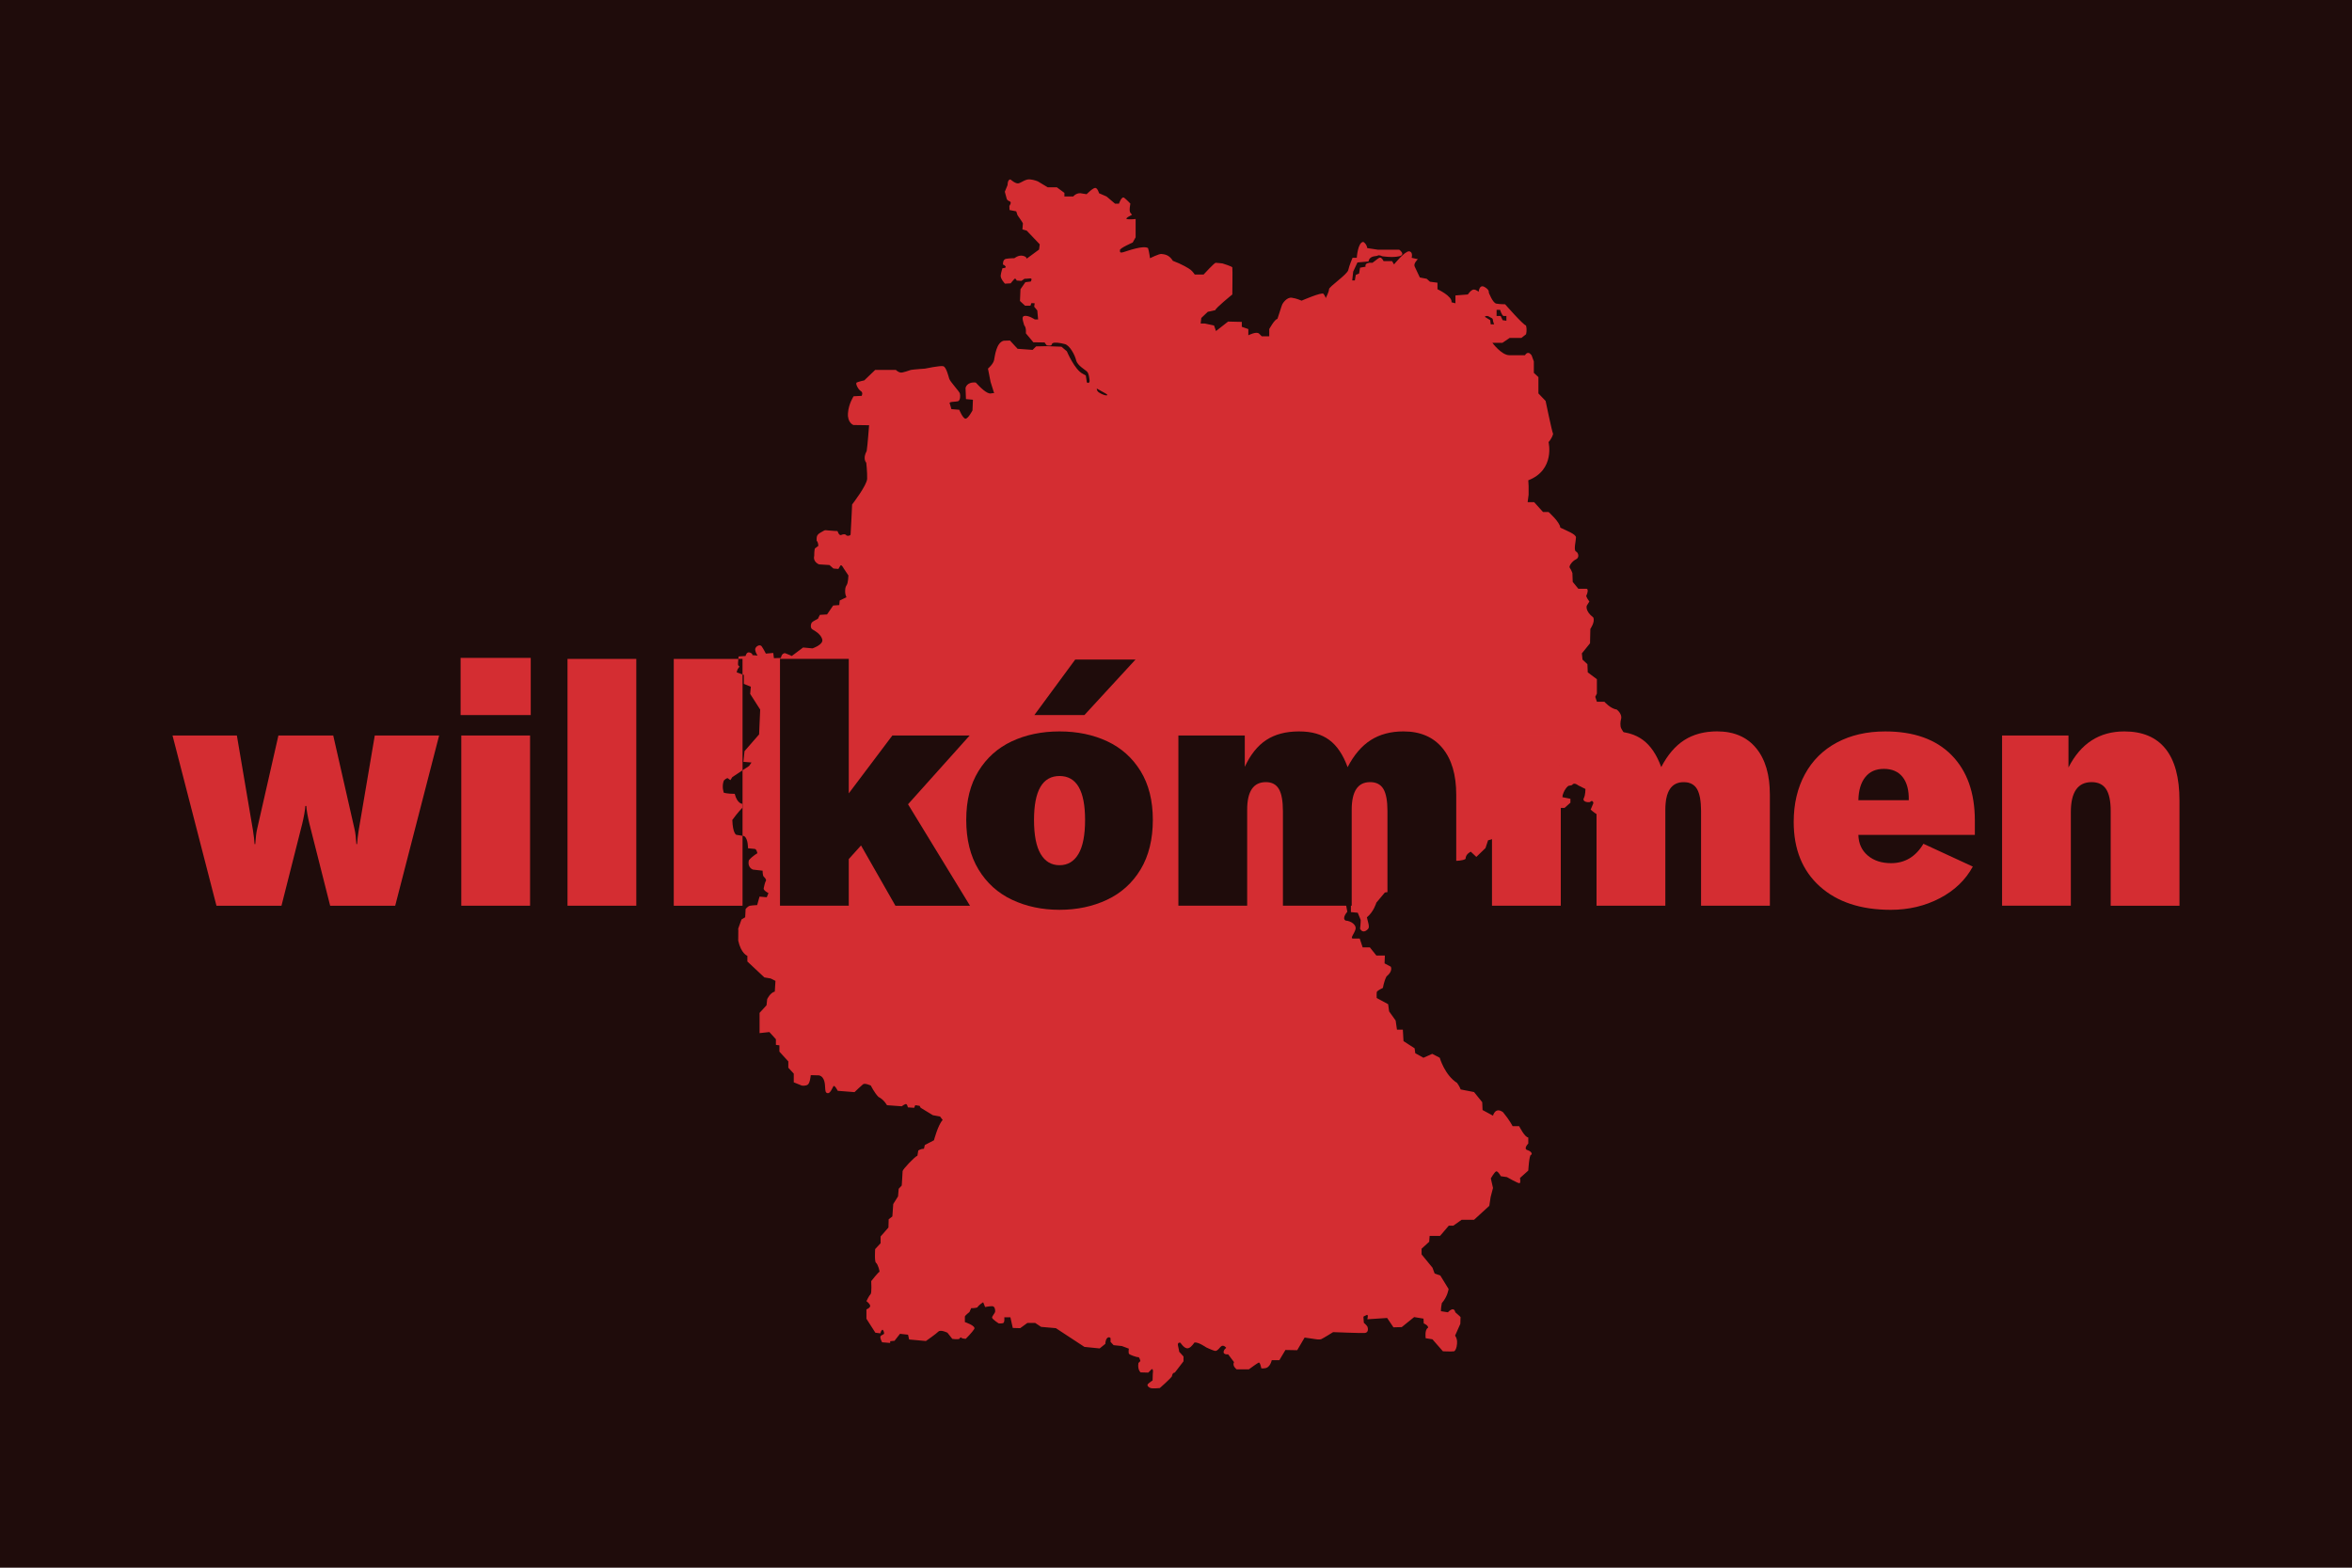 <?xml version="1.0" encoding="UTF-8"?>
<svg id="Layer_1" data-name="Layer 1" xmlns="http://www.w3.org/2000/svg" viewBox="0 0 1800 1200">
  <defs>
    <style>
      .cls-1, .cls-2 {
        fill: #d42d32;
      }

      .cls-3 {
        fill: #1f0c0b;
      }

      .cls-2 {
        opacity: .18;
      }
    </style>
  </defs>
  <rect class="cls-3" width="1800" height="1200"/>
  <g>
    <path class="cls-1" d="m560.45,627.65c4.06-5.68,7.63-9.3,7.82-9.48v-2.85c-.19,0-4.03-.02-5.98-7.67-5.67,0-8.33-.83-8.33-.83,0,0-1.83-4.5,0-9.33,1.83-2,3-1.83,3-1.83l2,1.5,1.5-2.33,7.82-5.18v-73.36l-4.48-1.63s.33-2.33,1.5-3.5c1.17-1.17.17-1.33-.33-1.83-.32-.32-.09-3.05.11-4.96h-49.44v188.93h52.64v-53.51c-2.46-.42-4.82-.79-4.82-.79,0,0-2.67-1-3-11.33Z"/>
    <path class="cls-1" d="m772.95,260.65h0s0,0,0,0Z"/>
    <path class="cls-1" d="m1240.78,557.65c-1.08-2-.67-5.5-.17-7.25s0-4.5-3.25-7.25c-5-.75-9.5-6-9.5-6h-5.75l-1.25-3.75,1.25-2.5v-11l-7-5.25-.25-6.25-3.75-3.5-.5-4.75,6.25-7.75.25-11s3.75-5.25,2.25-8.75c-6.5-5-5-9-5-9l2-3.25s-3-3.75-2.25-4.75,1.75-5,0-5h-6.21l-4.29-5.25-.25-6.75s-1-2.75-2-4,2-5.25,4.75-6.5,2-5,0-6,0-8.25,0-10.75-6.75-5-12-7.5c-.25-4.25-9-12-9-12h-4.25l-6.75-7.5h-5l.75-5.75v-6.5l-.25-4.5c20.75-8,15.5-29.25,15.5-29.25,0,0,2.5-2.5,3.5-6.25-1-2.25-5.75-25.25-5.75-25.25l-5.5-5.75v-12.5l-3.5-3.25v-8.75l-1.75-4.75c-3-4-5,0-5,0h-12c-6,0-13-9.5-13-9.5h7.75l5.5-3.75h9l3.5-2.75s1-3,0-6.75c-2.25-.5-16-16.25-16-16.25,0,0-4,0-6.75-.5s-5.75-8.5-5.75-8.5c0,0,.75-2-3.25-4.25s-4.5,3.75-4.5,3.75c0,0-1.75-1.75-3.75-1.75s-4.5,3.75-4.5,3.75l-9.5.75v6l-3-.75c.75-4.75-10.75-10-10.75-10v-5l-5.75-.75-2.5-2.25-5.25-1s-3-6.25-4-8.5,2.5-5.5,2.5-5.5l-4.75-1.06s1.25-4.69-2-4.94-11.5,10-11.5,10l-1.5-2.5h-6.5s-.75-1.75-2-2.56c-1.25-.81-3.25,1.56-6.5,3.81-6.75-.5-5.25,3-5.25,3l-4.25.75-.75,4.5-2.5,1-.75,4.25h-2l.75-6.75,3.25-7s2.75-.25,8.5-.75c.75-4.75,6-3.75,7-4.5s3.5.5,3.5.5c0,0,7.75,1.25,13,0s0-5,0-5h-16.25l-8.25-1.25s-.25-3-3-4.75c-4.25.25-5,12.19-5,12.19h-3.25s-2.5,5.81-3.25,9.31-14.75,12.75-14.75,14.75-2.5,6.75-2.5,6.75c0,0-.5-1.75-1.75-3.25s-16.75,5.25-16.75,5.25c0,0-3.75-1.75-7.5-2.25s-6.75,4-7.25,5-2.75,8.5-3.75,11.25c-2,0-6.25,7.75-6.25,7.75v5.5h-5.75l-2-2c-2-2-8.25,1.25-8.25,1.25v-4.75l-5-1.75v-3.75l-10.5-.25-9.25,7.25-1.5-4.25-7-1.5h-3.25l.5-4.25,5-4.75s3-.5,5.75-1.25c0-1.5,13-12,13-12,0,0,.25-20,0-20.75s-7.5-3-7.5-3c0,0-4.25-.5-5.25-.5s-9.25,9-9.25,9h-6.75s-1.5-2.25-3-3.5-7-4.5-13.75-7c-3-5-7-5-8.75-5.25s-8.75,3.25-8.75,3.25c0,0-.5-4.25-1.5-7.75-3.5-2.25-15.25,2-18.5,3s-3,0-3-1.5,9.75-5.75,9.75-5.75l2.25-4v-14s-5,.5-6.75,0,4-3.25,4-3.25l-1.25-1.5c-1.25-1.5,0-7,0-7,0,0-2.75-3-4.75-4.5s-4,4.5-4,4.5h-3l-6.5-5.5-5.75-2.5s-1-3.75-2.75-4.06c-1.75-.31-6.75,4.81-6.75,4.81,0,0-1.25-.25-3.25-.5-4.25-1.25-7,2.25-7,2.25h-6.75v-2.75l-5.75-4.25h-7l-7.58-4.56s-2.67-1.19-6-1.53c-3.33-.33-6.33,2.33-8.67,3-2.33.67-6.33-3-6.33-3-2.33.17-2.17,4.33-2.17,4.33l-2.12,5.12,1.5,5.5s.38,1.25,2.25,1.88-.25,3.5-.25,3.5l.12,3.12,5.12,1,1,3s4.12,5.75,4.12,6.25-.38,4.62-.38,4.62l3.25.88,10,10.5-.5,4-9.5,7s.12-1.62-3.12-2.25-6.25,1.88-6.25,1.88c0,0-3.88,0-6.5.5s-2.25,4.38-2.25,4.38c0,0,1.25.25,2,1.5s-2.38,1.25-2.38,1.25c0,0-1.12,3.12-1.38,5.62s3.25,6.25,3.25,6.25l4.38-.25s2-2.5,2.88-3.38,1.75,1.25,1.75,1.25l3.62.25,2.38-1.62s2.12,0,4.25-.25.5,2.38.5,2.38l-4.12.5-3.75,5.38-.38,9,3.88,3.62h4.12l.75-2,2.5.12-.38,2.62,2.38,2.88.62,6.88h-2.5c-.88-.5-4.38-2.88-7.5-2.75s-1.62,3.62-.62,7.25c1.75,1.75,1.25,6.12,1.25,6.12l5.75,6.88,8.62.12s.5,1,1.62,2.25c5.12.75,3.12-1,4.62-1.75s5.5-.25,9.25.75,7.62,8.25,8.62,12.38,7,7.25,8.38,8.75c1.38,1.5,1.63,4.62,1.88,6.5s-.88,2.38-1.62,2c-.75-.38-.63-1.62-.63-1.62l-.62-4-2.25-1.25c-6.25-3-12.25-17.25-12.25-17.25l-4.12-3.5-11.08-.42-8.33.17-2.67,2.67-11.5-.83-5.83-6.33c-.12,0-.87.04-4.84.16-5.67,1.5-6.67,11.67-7.33,14.83-.67,3.17-4.67,6.5-4.67,6.5l2,10.17,2.73,8.68c-.23-.14-.84-.2-2.4.15-3,.67-8.33-4.67-11.67-8.33-7-.67-7.83,4.17-7.83,4.17l.33,8.5,5.33.5-.33,8.17s-3.33,6.33-5.33,6.33-4.83-6.83-4.83-6.83l-6-.5s-.83-3.17-1.33-4.5,4.5-1,6.33-1.5,2-4.33,1.5-6-7.5-9-8.17-11.33c-.67-2.33-2.33-8.83-4.5-9.5-2.17-.67-14,1.83-14,1.83,0,0-9.5.67-10.83,1s-6.17,2.33-8,2-3.5-2-3.5-2h-15.83l-8.33,8s-4.67,1-5.83,1.67c-1.17.67,1.17,5.33,3.17,6.5,2,1.17.67,3.67.67,3.67l-6.17.33s-3.83,5.67-4.33,13c-.5,7.33,4.17,9,4.17,9l12,.17s-1.17,15.67-1.83,19.67c-3.33,6.17-.33,9-.33,9,0,0,.83,7.33.67,12.33s-11.5,19.67-11.5,19.67c0,0-1,22-1.17,23-.17,1-2.83,1.33-3.33.5s-2.17-1-3.83-.17c-1.67.83-2.83-3-2.83-3,0,0-4.67-.17-7.5-.5-2.83-.33-1.83-.33-5.5,1.67-3.67,2-2.83,4.17-3,6.33,1.17.5,1.33,3.83,1.33,3.83l-2.67,2s-.5,1.33-.5,5.67c-1.17,4.67,3.67,6.5,3.67,6.5l8,.5,3,2.67,3.83.33s.67-1.17,1.5-2.5c.83-1.33,2.5,2,2.5,2l3.67,5.5s-.17,5.67-1.33,7.33c-1.17,1.67-1.17,3.33-1.17,5.33s1,4,1,4l-5.17,2.5-.33,3.5-4.67.33-4.67,6.83-5.5.33-1.5,3s-4,2-4.67,2.83c-.67.83-1.5,4.17.5,5.33,2,1.17,6.5,3.67,7.5,7.67s-7.5,6.83-7.5,6.83l-7.17-.67-8.67,6.5s-2.33-1.17-5.17-2.17c-2.67,0-3.17,3.67-3.17,3.67l-5.33.17-.5-4-5.67.5s-1.67-3.33-3.17-5.5c-1.5-2.17-5.33.33-5,2.67.33,2.33,1.83,4.33,1.83,4.33l-4-.33s.5-1.17-2-2c-2.5-.83-3.17,2.67-3.17,2.67l-5.33.33s-.11.81-.22,1.88h3.2v11.92l1.02.37v6.83l5.33,2.17-.5,5.5,7.67,12-.83,19-11.17,12.83-.83,8.17,6.17.5-1.83,2.67-5.02,3.32v25.68h.02v2.83s-.01.01-.02.02v21.61c.4.07.79.14,1.18.21,3.17,1.83,3,9.33,3,9.33,0,0,3.67.33,5.17.5,1.5.17,2,3.33,2,3.33,0,0-3.67,2-6.5,5.33-1.33,5.83,3.17,7.17,3.17,7.17l7.33.83s0,3.67.83,4.5,2.33,2.33,1.67,3.33-1.33,4-1.67,5.67c-.33,1.67,3.67,3.67,3.67,3.67l-1.33,3.17-5.5-.5-1.83,6.5s-3.83.17-5.5.5c-1.67.33-3.33,2.5-3.33,2.5l-.33,6.33-2.83,1.67-2.5,7s.17,1.67,0,9.17c2.17,10,7,11.67,7,11.67v4.33l13,12.17,4.83.83,3.67,1.83s-.17,2.67-.5,8.17c-3.67,1-5.83,5.83-5.83,5.83l-.5,4.67-5.33,5.83v15.5l7.5-.83,5,5.5v4.33l2.67.33v4.83l6.83,7.5v4.83l4.17,4.5v6.67l6.17,2.5s3,.5,4.67-.83c1.67-1.33,2.17-7.17,2.17-7.17,0,0,2.67,0,6.33.17,4.67,1.17,4.5,7.5,4.67,9.33.17,1.83,0,4.17,2,4.33,2,.17,3.5-4,4.33-5.33.83-1.33,3.33,3.5,3.33,3.5l12.83,1s5-4.83,6.5-6c1.5-1.17,6,1,6,1,0,0,2.67,5.5,5.83,8.67,4.17,2,6.5,6.33,6.5,6.33l11.33.83s1.5-1.17,2.83-1.67c1.33-.5,1.83,2.5,1.83,2.5l4.83.33.83-2,3.33.5.83,1.5,9.33,5.67,5.5,1,2,2.67c-3.5,3.5-6.67,15.5-6.67,15.5l-7,3.67-.67,2.83c-2.33,0-4.33,1.33-4.33,1.33,0,0-.17.83-.67,4-2,.67-11.33,10.5-11.33,11.83s-.67,11-.67,11l-2.33,2.5-.5,5.83-3.67,5.83-.67,9.5-2.83,2.17-.17,6.33-6,6.83v5.17l-4.17,4.5s-.67,9.67.67,10.5c1.33.83,3.17,7,2.5,7s-6.17,7-6.17,7c0,0,.5,9.17-.5,10s-3.17,5.33-3.17,5.33c0,0,2.33,1.67,2.83,3.33.5,1.67-2.83,3-2.83,3v7.17l6.83,10.67,3.8.5s.54-2.17,1.37-2.67,1.5,1.67,1.5,2.67-1.83,1-2.67,2.17c-.83,1.17,1.17,4.67,1.17,4.67l6.17.5v-1.33l3.33-.33,4.17-5.33,6.17.67.83,3.67,12.83,1.17s7.67-5.33,9.5-7.17c1.83-1.83,7,.83,7,.83l3.67,4.67s3.67.67,5.5,0c.17-.67,1.17-1.5,1.5-.83.33.67,3.33.83,3.33.83,0,0,5-5,6.5-7.5s-7.17-5.33-7.17-5.33v-4.17c0-.83,3.5-3.5,3.5-3.5l1.33-3s2.5.17,4.67-.5c1.17-2,4.5-4,4.5-4l1.5,3.67s3.17-.67,5.32-.67,2.51,2.83,2.34,4.17c-.17,1.33-2.5,3.5-2.33,4.67.17,1.17,5,4.33,5,4.33,0,0,1.83.17,3.33-.17,1.5-.33,1-4.5,1-4.5h4.67l1.83,8.17,5.67.17,5.5-4h6l4.5,3,11.33,1,21.83,14.33,11.67,1.17,4.33-3.5s0-3.17,1.5-4.5,2.5.17,2.5.17v2.83l2.33,2.5,6.33.67,5.33,2s-.5,3.17.17,4c.67.83,6,2.67,7,2.5,1-.17,1.67,3,1.67,3l-1.5,1.5c-.83,5.17,1.67,7.17,1.67,7.17l5.83.17s1.33-1.17,2.67-2.67c1.5-.33.83,3.5.83,3.5l-.17,5.17s-2.33,1.5-3.5,2.67c-1.17,1.17.5,2.67,2,3.17s7,0,7,0c0,0,7.5-6.5,9.33-9,.33-3,2.17-2.83,2.17-2.83l6.67-8.67v-3.67l-3.33-3.67s0-1-.83-4.33c-.83-3.33,1.83-2.5,1.83-2.5,0,0,2.33,3.67,4.67,4.17,2.33.5,4.33-2,6-4.33,2.83-.67,9,3.67,9,3.67,0,0,4.17,2,6.5,2.67,2.33.67,4-3.33,5.67-3.83s3.17,1.5,3.17,1.5l-1.33,1.33c-2.5,4.33,2.83,3.67,2.83,3.67,0,0,1.67,2.33,4.5,6-1.67,2.83,2,5.5,2,5.5h9.33s6.33-4.67,7.5-5.17,2,4.33,2,4.33c0,0,.5.33,2.5,0,4.33-.17,5.5-6.17,5.5-6.17h5.83l4.67-7.83,9,.17,5.67-9.67,8,1.17s3.33.67,4.83,0c1.5-.67,9-5.33,9-5.33,0,0,20.67.83,24,.67,3.33-.17,2.67-3.67,2.33-4.67-.33-1-2.83-3.17-2.83-3.17l-.33-4.67s1.33-.83,2.67-1.33c1.33-.5.33,3.33.33,3.33l15.17-1,4.83,7.17,6.33-.17,9.5-7.67,7.17,1.17.17,3.67s3.67,1.5,3.33,3.33c-2.83,1.33-1.83,8-1.83,8l5.17.83,8,9.17s6.5.33,8.67,0c1.83-1.33,2.33-5.5,2.17-7.83-.17-2.33-1.5-4.17-1.5-4.17l4-9,.17-5.17s-.83-1-4-3.67c-1.17-5.17-5.67,0-5.67,0l-5.33-.83s-.17-1.83.67-6.17c4.5-5.17,5.17-10.83,5.17-10.83l-6.33-10.33-4.33-1.5-1.67-4.5-8.33-10.17v-4.33l5.83-5.33.33-4.5h8l6.67-7.83h3.5l6.33-4.5h9.5l11.67-10.67,1-6.67,1.83-7-1.67-7.33s2.67-4.67,4-5.33,3.67,3.67,3.67,3.67l4.67.67s8.67,5,9.67,4.67.33-4,.33-4l6.33-5.67s.67-11.67,2-12c1.33-.33.67-2.67-2.67-3.67s.67-5,.67-5v-4.67c-2.67,0-7-8.67-7-8.67h-5s-2.33-4.67-7.33-10.67c-6-4.33-7.67,2.67-7.67,2.67l-8-4.33-.25-6-6.25-7.75-10.25-2s-.75-2.25-2.75-5c-9.5-6-13.25-19.25-13.25-19.25l-5.75-3-6.75,3-6.25-3.5-.5-3.75-8.5-5.5-.5-8.75h-4.5l-1-7-5-7-.75-5.5-8.75-4.75s-.25-4.25.25-5,4.5-2.75,4.5-2.75c0,0,.75-5,2.75-8.75,5.25-4.25,3.25-7.5,3.25-7.5l-4.75-2.5.25-6h-6.5l-5-6.25h-5.5l-2.25-6.75h-5c-2.75,0,.75-3.5,1.75-7s-3.5-6.5-7.5-6.75c-3.25-1.75,1.25-6.75,1.25-6.75l-1-5.5,3.75-.25v6l5.25.5,2.25,5.5s0,3-.5,6.75c2,3.75,5,1.5,6.25,0s-.25-5.25-1-8.75c5.25-4.25,7.25-11.25,7.25-11.25l6.5-7.75,8.25-1.25h4.75l5-6,6.75,1,3.5,2.5c9.75,5,9.75-4.25,9.75-4.25l1-5.42,3.75-1.58s4.25,2,7,1.5,4.5-10.75,4.5-10.75c0,0,5.5,0,7.5-1.5,0-3.75,4-5.5,4-5.5l4.25,4,7-6.75,2-6s4.5-.75,5-2.5,3,0,3,0h3.75s1.5-2,2.75-2.75,4.75,2.75,4.75,2.75l5.5-4.75.75-3.75h2.75l2.75-3.5h5.75s8.75-4.25,10-6,3-4.25,3-4.25h8.75l4.5-4v-3l-6.25-1.25.25-2.75-5-1s-.25-2.5,0-6c2.5-4.25,8,1,8,1,0,0,2.25.25,4.25-.5,1.5-2.5,4.75.25,4.75.25l5.5,2.75s0,4.75-1.25,7,2,3.5,4.75,3c1.75-2,2.75.25,2.5,1s-2,4.75-2,4.75c0,0,1,1.25,6,4.5,7,3,10-1.25,10-2.75s.5-2.5.5-5.75c3.5-.5,6-16.25,6-16.25l4.25-10.25.25-10.25,2.5-5.25v-6s-5-8-6.08-10Zm-95.42-320.5h2.62s1.5,4.68,2.75,4.72c1.25.03,2.12,0,2.12,0v3.66l-2.88-.45-1.5-3.2h-3.12v-4.72Zm-299.42,65.42c-1.67-.33-4.25-1.58-5.42-2.54s-1.17-2.63-1.17-2.63c1.58.92,5.33,3,7,3.92,1.67.92,1.25,1.58-.42,1.25Zm294.54-57.5l-4.12-2.55c.5-1,2.62-.75,3.5,0s2.5.75,2.62,2.25,1,3.5,1,3.5h-2.62l-.38-3.2Z"/>
  </g>
  <path class="cls-1" d="m165.65,693.29l-33.62-130.3h49.25l12.25,72.19c.69,4.34,1.13,7.99,1.3,10.95h.52c.35-5.04.78-8.69,1.3-10.95l16.42-72.19h41.96l16.42,72.19c.52,2.26.95,5.91,1.3,10.95h.52c.17-2.95.61-6.6,1.3-10.95l12.25-72.19h49.25l-33.62,130.3h-49.77l-15.89-62.8c-.52-2.08-1.04-4.56-1.57-7.43-.52-2.87-.78-4.91-.78-6.12h-.78c0,1.22-.26,3.26-.78,6.12-.52,2.87-1.04,5.34-1.56,7.43l-15.9,62.8h-49.77Z"/>
  <path class="cls-1" d="m406.18,547.36h-53.68v-43.78h53.68v43.78Zm-.52,145.93h-52.64v-130.3h52.64v130.3Z"/>
  <path class="cls-1" d="m434.32,504.36h52.64v188.93h-52.64v-188.93Z"/>
  <path class="cls-3" d="m742.34,693.29h-57.07l-26.32-46.13-9.38,10.42v35.7h-52.64v-188.93h52.64v102.94l33.36-44.3h59.16l-47.17,52.64,47.43,77.66Z"/>
  <path class="cls-3" d="m774.52,688.73c-10.86-5.12-19.42-12.86-25.67-23.19-6.25-10.33-9.38-22.97-9.38-37.92s3.13-27.23,9.38-37.39c6.25-10.16,14.76-17.76,25.54-22.8,10.77-5.04,22.93-7.56,36.48-7.56s25.71,2.52,36.48,7.56c10.77,5.04,19.28,12.64,25.54,22.8,6.25,10.16,9.38,22.63,9.38,37.39s-3.13,27.58-9.38,37.92c-6.25,10.34-14.81,18.07-25.67,23.19-10.86,5.12-22.98,7.69-36.35,7.69s-25.5-2.57-36.35-7.69Zm50.82-35.05c3.39-5.73,5.08-14.42,5.08-26.06,0-22.41-6.51-33.62-19.54-33.62s-19.54,11.21-19.54,33.62c0,11.64,1.69,20.33,5.08,26.06,3.39,5.73,8.21,8.6,14.46,8.6s11.07-2.87,14.46-8.6Zm4.56-106.32h-38.31l31.27-42.48h46.13l-39.09,42.48Z"/>
  <path class="cls-3" d="m901.82,563h50.82v23.97c4.34-9.38,9.86-16.24,16.55-20.59,6.69-4.34,14.98-6.51,24.89-6.51s17.28,2.18,23.19,6.51c5.9,4.35,10.6,11.3,14.07,20.85,4.86-9.38,10.77-16.29,17.72-20.72,6.95-4.43,15.28-6.65,25.02-6.65,12.86,0,22.8,4.26,29.84,12.77,7.04,8.51,10.55,20.41,10.55,35.7v84.95h-52.64v-72.45c0-7.82-1.04-13.46-3.13-16.94-2.08-3.47-5.47-5.21-10.16-5.21-9.38,0-14.07,7.03-14.07,21.11v73.49h-52.64v-72.19c0-7.99-1.04-13.72-3.13-17.2-2.08-3.47-5.39-5.21-9.9-5.21-9.56,0-14.33,7.03-14.33,21.11v73.49h-52.64v-130.3Z"/>
  <path class="cls-1" d="m1141.83,563h50.82v23.97c4.34-9.38,9.86-16.24,16.55-20.59,6.69-4.34,14.98-6.51,24.89-6.51s17.28,2.18,23.19,6.51c5.9,4.35,10.6,11.3,14.07,20.85,4.86-9.38,10.77-16.29,17.72-20.72,6.95-4.43,15.28-6.65,25.02-6.65,12.86,0,22.8,4.26,29.84,12.77,7.04,8.51,10.55,20.41,10.55,35.7v84.95h-52.64v-72.45c0-7.82-1.04-13.46-3.13-16.94-2.08-3.47-5.47-5.21-10.16-5.21-9.38,0-14.07,7.03-14.07,21.11v73.49h-52.64v-72.19c0-7.99-1.04-13.72-3.13-17.2-2.08-3.47-5.39-5.21-9.9-5.21-9.56,0-14.33,7.03-14.33,21.11v73.49h-52.64v-130.3Z"/>
  <path class="cls-1" d="m1511.35,639.09h-89.12c.17,6.6,2.56,11.86,7.17,15.77,4.6,3.91,10.55,5.86,17.85,5.86,10.6,0,18.85-4.95,24.76-14.85l37.79,17.46c-5.56,10.25-13.99,18.33-25.28,24.24-11.3,5.9-23.8,8.86-37.53,8.86-22.93,0-41.04-6-54.33-17.98-13.29-11.99-19.93-28.41-19.93-49.25,0-13.9,2.87-26.1,8.6-36.61,5.73-10.51,13.9-18.59,24.49-24.24,10.6-5.64,22.93-8.47,37-8.47,21.89,0,38.78,6.04,50.69,18.11,11.9,12.08,17.85,28.8,17.85,50.16v10.95Zm-50.56-26.58c.17-7.64-1.39-13.55-4.69-17.72-3.3-4.17-8.08-6.25-14.33-6.25s-10.82,2.08-14.2,6.25c-3.39,4.17-5.17,10.08-5.34,17.72h38.57Z"/>
  <path class="cls-1" d="m1532.2,693.29v-130.3h50.82v24.5c9.38-18.41,23.62-27.62,42.74-27.62,13.9,0,24.41,4.43,31.53,13.29,7.12,8.86,10.68,22.07,10.68,39.61v80.52h-52.64v-72.45c0-7.64-1.17-13.24-3.52-16.81-2.35-3.56-6.04-5.34-11.07-5.34-10.6,0-15.9,7.65-15.9,22.93v71.66h-52.64Z"/>
  <path class="cls-2" d="m1141.83,563h50.82v23.97c4.34-9.38,9.86-16.24,16.55-20.59,6.69-4.34,14.98-6.51,24.89-6.51s17.28,2.18,23.19,6.51c5.9,4.35,10.6,11.3,14.07,20.85,4.86-9.38,10.77-16.29,17.72-20.72,6.95-4.43,15.28-6.65,25.02-6.65,12.86,0,22.8,4.26,29.84,12.77,7.04,8.51,10.55,20.41,10.55,35.7v84.95h-52.64v-72.45c0-7.82-1.04-13.46-3.13-16.94-2.08-3.47-5.47-5.21-10.16-5.21-9.38,0-14.07,7.03-14.07,21.11v73.49h-52.64v-72.19c0-7.99-1.04-13.72-3.13-17.2-2.08-3.47-5.39-5.21-9.9-5.21-9.56,0-14.33,7.03-14.33,21.11v73.49h-52.64v-130.3Z"/>
</svg>